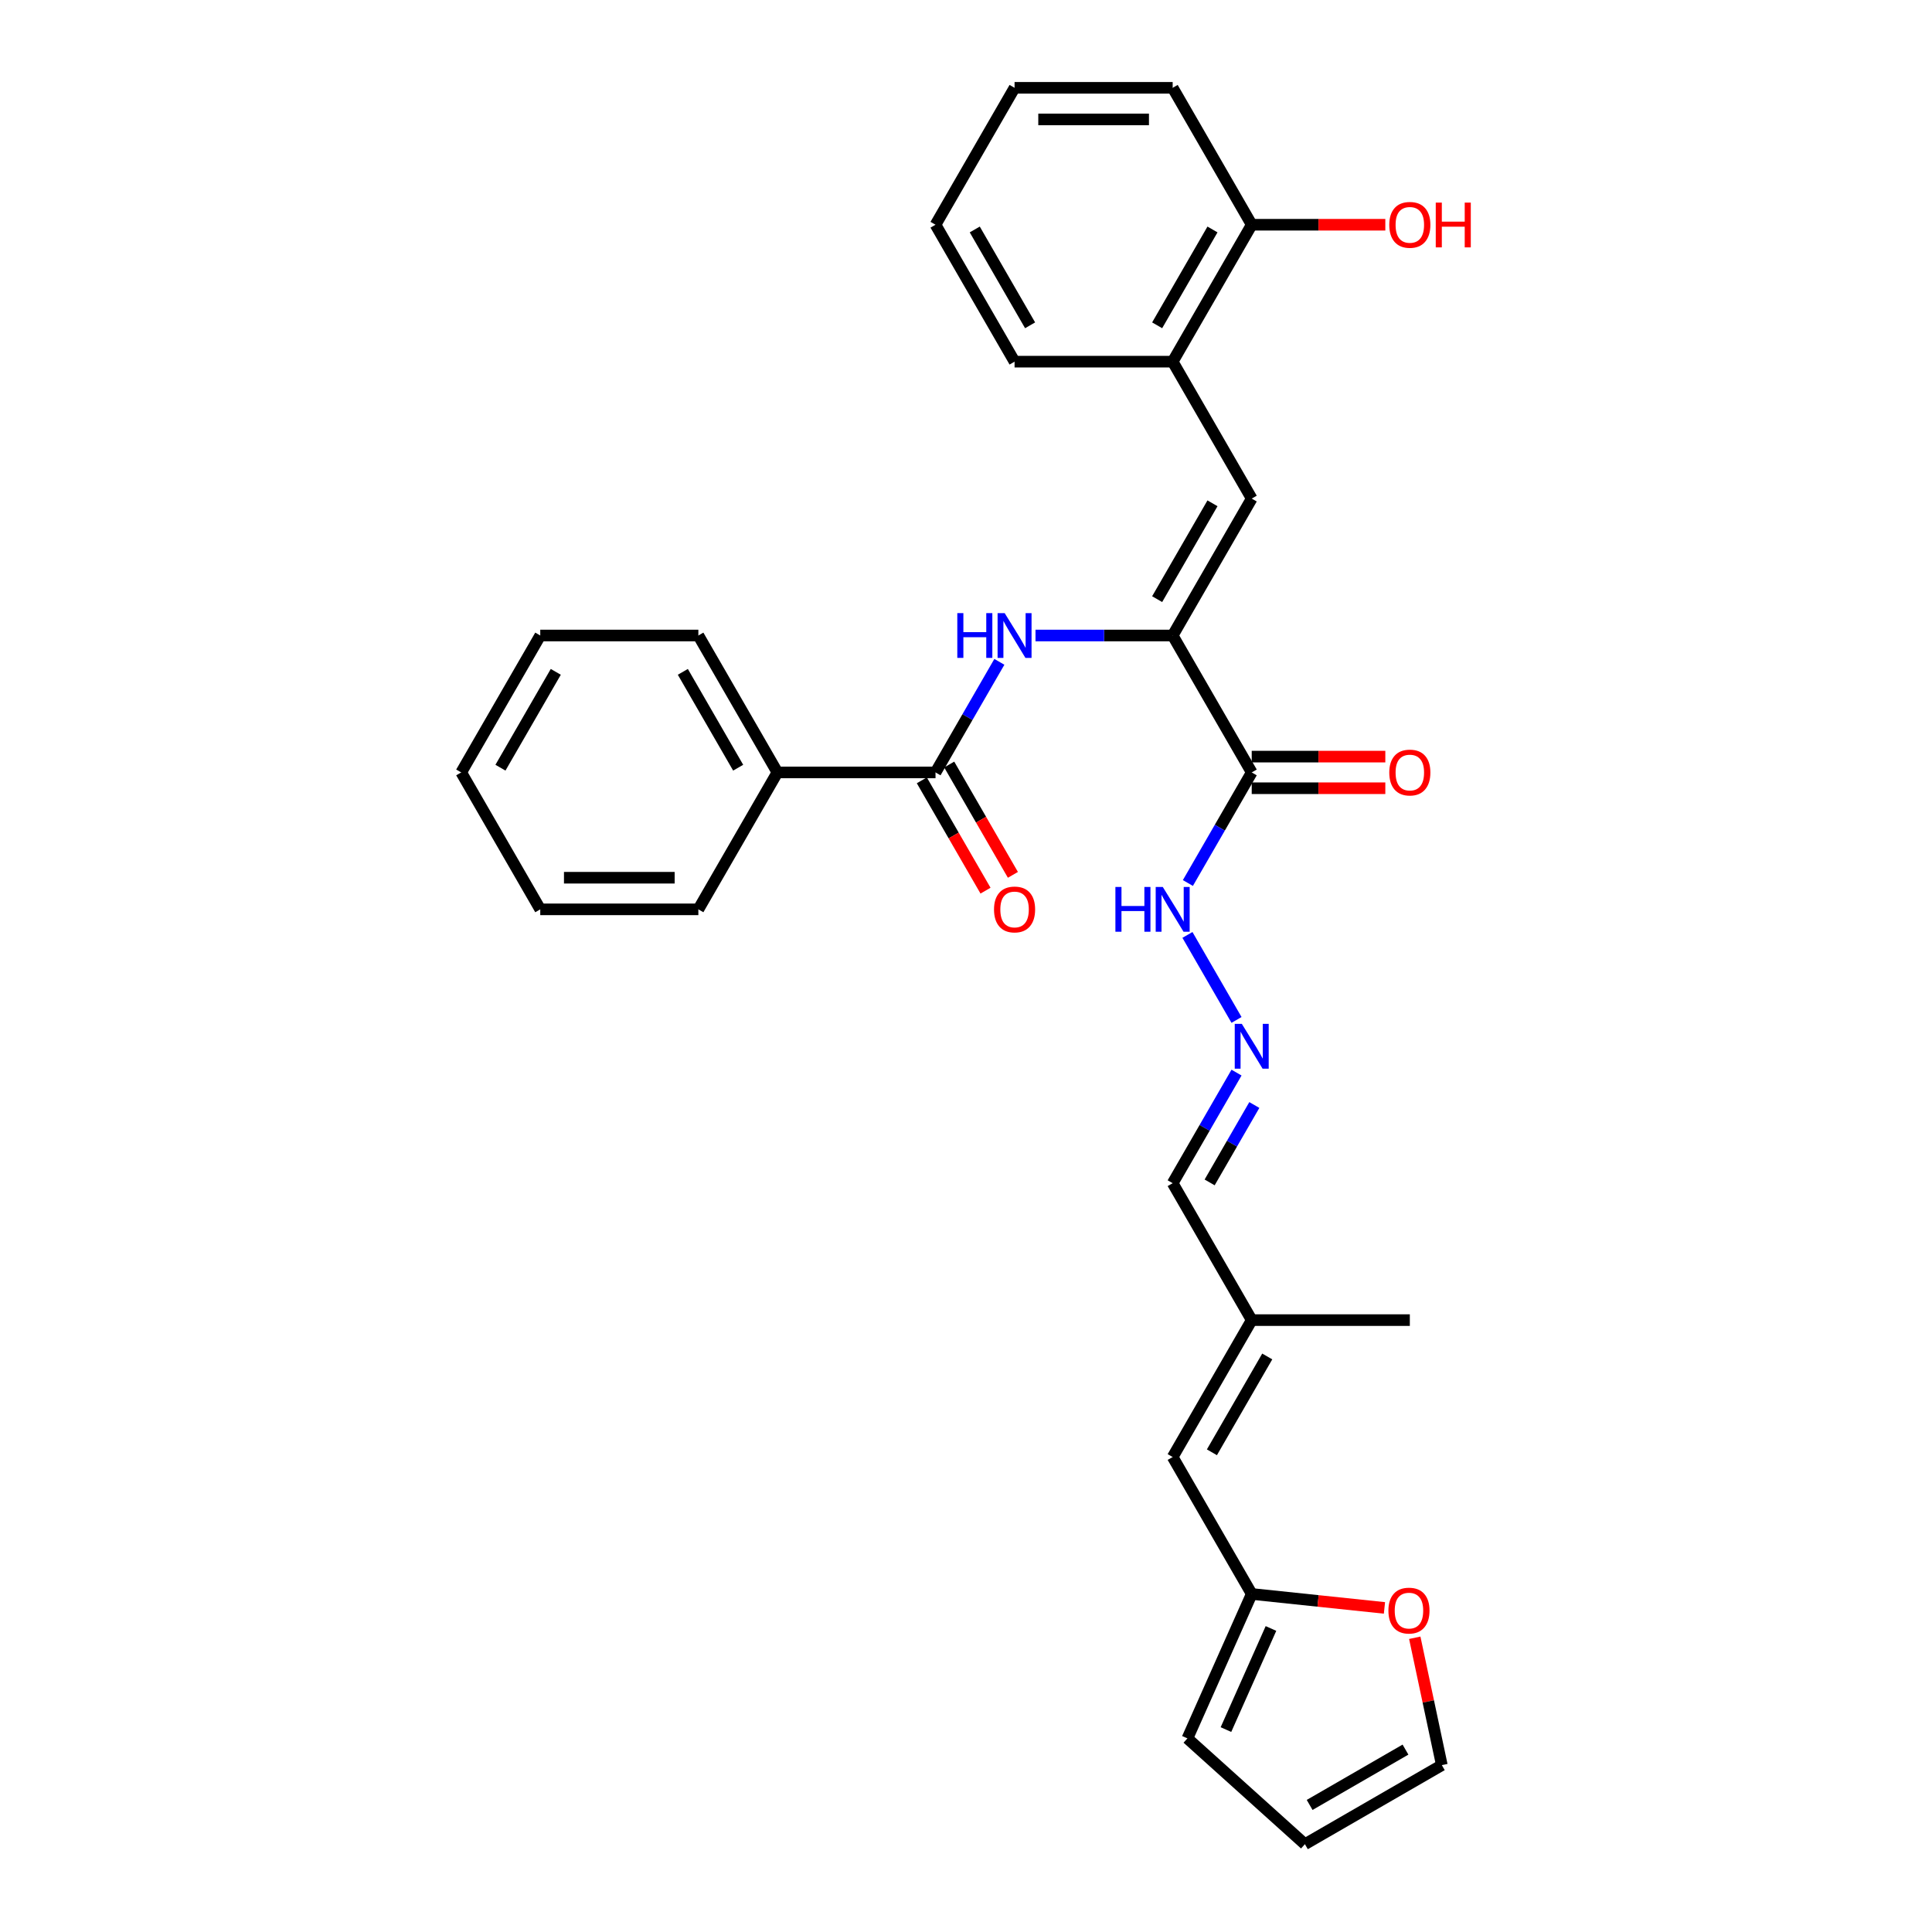 <?xml version='1.0' encoding='iso-8859-1'?>
<svg version='1.1' baseProfile='full'
              xmlns='http://www.w3.org/2000/svg'
                      xmlns:rdkit='http://www.rdkit.org/xml'
                      xmlns:xlink='http://www.w3.org/1999/xlink'
                  xml:space='preserve'
width='1000px' height='1000px' viewBox='0 0 1000 1000'>
<!-- END OF HEADER -->
<rect style='opacity:1.0;fill:#FFFFFF;stroke:none' width='1000' height='1000' x='0' y='0'> </rect>
<path class='bond-0' d='M 606.973,328.936 L 647.891,399.806' style='fill:none;fill-rule:evenodd;stroke:#000000;stroke-width:6px;stroke-linecap:butt;stroke-linejoin:miter;stroke-opacity:1' />
<path class='bond-1' d='M 606.973,328.936 L 571.474,328.936' style='fill:none;fill-rule:evenodd;stroke:#000000;stroke-width:6px;stroke-linecap:butt;stroke-linejoin:miter;stroke-opacity:1' />
<path class='bond-1' d='M 571.474,328.936 L 535.974,328.936' style='fill:none;fill-rule:evenodd;stroke:#0000FF;stroke-width:6px;stroke-linecap:butt;stroke-linejoin:miter;stroke-opacity:1' />
<path class='bond-2' d='M 606.973,328.936 L 647.891,258.066' style='fill:none;fill-rule:evenodd;stroke:#000000;stroke-width:6px;stroke-linecap:butt;stroke-linejoin:miter;stroke-opacity:1' />
<path class='bond-2' d='M 598.937,310.122 L 627.579,260.513' style='fill:none;fill-rule:evenodd;stroke:#000000;stroke-width:6px;stroke-linecap:butt;stroke-linejoin:miter;stroke-opacity:1' />
<path class='bond-9' d='M 647.891,399.806 L 631.368,428.425' style='fill:none;fill-rule:evenodd;stroke:#000000;stroke-width:6px;stroke-linecap:butt;stroke-linejoin:miter;stroke-opacity:1' />
<path class='bond-9' d='M 631.368,428.425 L 614.845,457.043' style='fill:none;fill-rule:evenodd;stroke:#0000FF;stroke-width:6px;stroke-linecap:butt;stroke-linejoin:miter;stroke-opacity:1' />
<path class='bond-11' d='M 647.891,407.99 L 682.465,407.99' style='fill:none;fill-rule:evenodd;stroke:#000000;stroke-width:6px;stroke-linecap:butt;stroke-linejoin:miter;stroke-opacity:1' />
<path class='bond-11' d='M 682.465,407.99 L 717.04,407.99' style='fill:none;fill-rule:evenodd;stroke:#FF0000;stroke-width:6px;stroke-linecap:butt;stroke-linejoin:miter;stroke-opacity:1' />
<path class='bond-11' d='M 647.891,391.623 L 682.465,391.623' style='fill:none;fill-rule:evenodd;stroke:#000000;stroke-width:6px;stroke-linecap:butt;stroke-linejoin:miter;stroke-opacity:1' />
<path class='bond-11' d='M 682.465,391.623 L 717.04,391.623' style='fill:none;fill-rule:evenodd;stroke:#FF0000;stroke-width:6px;stroke-linecap:butt;stroke-linejoin:miter;stroke-opacity:1' />
<path class='bond-3' d='M 517.268,342.57 L 500.745,371.188' style='fill:none;fill-rule:evenodd;stroke:#0000FF;stroke-width:6px;stroke-linecap:butt;stroke-linejoin:miter;stroke-opacity:1' />
<path class='bond-3' d='M 500.745,371.188 L 484.222,399.806' style='fill:none;fill-rule:evenodd;stroke:#000000;stroke-width:6px;stroke-linecap:butt;stroke-linejoin:miter;stroke-opacity:1' />
<path class='bond-5' d='M 647.891,258.066 L 606.973,187.195' style='fill:none;fill-rule:evenodd;stroke:#000000;stroke-width:6px;stroke-linecap:butt;stroke-linejoin:miter;stroke-opacity:1' />
<path class='bond-12' d='M 477.135,403.898 L 493.62,432.451' style='fill:none;fill-rule:evenodd;stroke:#000000;stroke-width:6px;stroke-linecap:butt;stroke-linejoin:miter;stroke-opacity:1' />
<path class='bond-12' d='M 493.62,432.451 L 510.105,461.004' style='fill:none;fill-rule:evenodd;stroke:#FF0000;stroke-width:6px;stroke-linecap:butt;stroke-linejoin:miter;stroke-opacity:1' />
<path class='bond-12' d='M 491.309,395.715 L 507.794,424.268' style='fill:none;fill-rule:evenodd;stroke:#000000;stroke-width:6px;stroke-linecap:butt;stroke-linejoin:miter;stroke-opacity:1' />
<path class='bond-12' d='M 507.794,424.268 L 524.28,452.821' style='fill:none;fill-rule:evenodd;stroke:#FF0000;stroke-width:6px;stroke-linecap:butt;stroke-linejoin:miter;stroke-opacity:1' />
<path class='bond-13' d='M 484.222,399.806 L 402.388,399.806' style='fill:none;fill-rule:evenodd;stroke:#000000;stroke-width:6px;stroke-linecap:butt;stroke-linejoin:miter;stroke-opacity:1' />
<path class='bond-4' d='M 647.891,825.029 L 606.973,754.158' style='fill:none;fill-rule:evenodd;stroke:#000000;stroke-width:6px;stroke-linecap:butt;stroke-linejoin:miter;stroke-opacity:1' />
<path class='bond-8' d='M 647.891,825.029 L 682.241,828.639' style='fill:none;fill-rule:evenodd;stroke:#000000;stroke-width:6px;stroke-linecap:butt;stroke-linejoin:miter;stroke-opacity:1' />
<path class='bond-8' d='M 682.241,828.639 L 716.592,832.249' style='fill:none;fill-rule:evenodd;stroke:#FF0000;stroke-width:6px;stroke-linecap:butt;stroke-linejoin:miter;stroke-opacity:1' />
<path class='bond-14' d='M 647.891,825.029 L 614.606,899.788' style='fill:none;fill-rule:evenodd;stroke:#000000;stroke-width:6px;stroke-linecap:butt;stroke-linejoin:miter;stroke-opacity:1' />
<path class='bond-14' d='M 657.85,842.9 L 634.55,895.231' style='fill:none;fill-rule:evenodd;stroke:#000000;stroke-width:6px;stroke-linecap:butt;stroke-linejoin:miter;stroke-opacity:1' />
<path class='bond-16' d='M 606.973,187.195 L 647.891,116.325' style='fill:none;fill-rule:evenodd;stroke:#000000;stroke-width:6px;stroke-linecap:butt;stroke-linejoin:miter;stroke-opacity:1' />
<path class='bond-16' d='M 598.937,168.381 L 627.579,118.772' style='fill:none;fill-rule:evenodd;stroke:#000000;stroke-width:6px;stroke-linecap:butt;stroke-linejoin:miter;stroke-opacity:1' />
<path class='bond-20' d='M 606.973,187.195 L 525.139,187.195' style='fill:none;fill-rule:evenodd;stroke:#000000;stroke-width:6px;stroke-linecap:butt;stroke-linejoin:miter;stroke-opacity:1' />
<path class='bond-6' d='M 606.973,754.158 L 647.891,683.288' style='fill:none;fill-rule:evenodd;stroke:#000000;stroke-width:6px;stroke-linecap:butt;stroke-linejoin:miter;stroke-opacity:1' />
<path class='bond-6' d='M 627.285,751.711 L 655.927,702.102' style='fill:none;fill-rule:evenodd;stroke:#000000;stroke-width:6px;stroke-linecap:butt;stroke-linejoin:miter;stroke-opacity:1' />
<path class='bond-7' d='M 640.019,527.914 L 614.618,483.917' style='fill:none;fill-rule:evenodd;stroke:#0000FF;stroke-width:6px;stroke-linecap:butt;stroke-linejoin:miter;stroke-opacity:1' />
<path class='bond-18' d='M 640.019,555.181 L 623.496,583.799' style='fill:none;fill-rule:evenodd;stroke:#0000FF;stroke-width:6px;stroke-linecap:butt;stroke-linejoin:miter;stroke-opacity:1' />
<path class='bond-18' d='M 623.496,583.799 L 606.973,612.418' style='fill:none;fill-rule:evenodd;stroke:#000000;stroke-width:6px;stroke-linecap:butt;stroke-linejoin:miter;stroke-opacity:1' />
<path class='bond-18' d='M 649.236,571.95 L 637.67,591.983' style='fill:none;fill-rule:evenodd;stroke:#0000FF;stroke-width:6px;stroke-linecap:butt;stroke-linejoin:miter;stroke-opacity:1' />
<path class='bond-18' d='M 637.67,591.983 L 626.104,612.015' style='fill:none;fill-rule:evenodd;stroke:#000000;stroke-width:6px;stroke-linecap:butt;stroke-linejoin:miter;stroke-opacity:1' />
<path class='bond-15' d='M 732.279,847.707 L 739.285,880.668' style='fill:none;fill-rule:evenodd;stroke:#FF0000;stroke-width:6px;stroke-linecap:butt;stroke-linejoin:miter;stroke-opacity:1' />
<path class='bond-15' d='M 739.285,880.668 L 746.291,913.628' style='fill:none;fill-rule:evenodd;stroke:#000000;stroke-width:6px;stroke-linecap:butt;stroke-linejoin:miter;stroke-opacity:1' />
<path class='bond-10' d='M 647.891,683.288 L 606.973,612.418' style='fill:none;fill-rule:evenodd;stroke:#000000;stroke-width:6px;stroke-linecap:butt;stroke-linejoin:miter;stroke-opacity:1' />
<path class='bond-21' d='M 647.891,683.288 L 729.725,683.288' style='fill:none;fill-rule:evenodd;stroke:#000000;stroke-width:6px;stroke-linecap:butt;stroke-linejoin:miter;stroke-opacity:1' />
<path class='bond-22' d='M 402.388,399.806 L 361.471,328.936' style='fill:none;fill-rule:evenodd;stroke:#000000;stroke-width:6px;stroke-linecap:butt;stroke-linejoin:miter;stroke-opacity:1' />
<path class='bond-22' d='M 382.077,397.359 L 353.435,347.75' style='fill:none;fill-rule:evenodd;stroke:#000000;stroke-width:6px;stroke-linecap:butt;stroke-linejoin:miter;stroke-opacity:1' />
<path class='bond-23' d='M 402.388,399.806 L 361.471,470.677' style='fill:none;fill-rule:evenodd;stroke:#000000;stroke-width:6px;stroke-linecap:butt;stroke-linejoin:miter;stroke-opacity:1' />
<path class='bond-17' d='M 614.606,899.788 L 675.42,954.545' style='fill:none;fill-rule:evenodd;stroke:#000000;stroke-width:6px;stroke-linecap:butt;stroke-linejoin:miter;stroke-opacity:1' />
<path class='bond-32' d='M 746.291,913.628 L 675.42,954.545' style='fill:none;fill-rule:evenodd;stroke:#000000;stroke-width:6px;stroke-linecap:butt;stroke-linejoin:miter;stroke-opacity:1' />
<path class='bond-32' d='M 727.477,905.592 L 677.867,934.234' style='fill:none;fill-rule:evenodd;stroke:#000000;stroke-width:6px;stroke-linecap:butt;stroke-linejoin:miter;stroke-opacity:1' />
<path class='bond-19' d='M 647.891,116.325 L 682.465,116.325' style='fill:none;fill-rule:evenodd;stroke:#000000;stroke-width:6px;stroke-linecap:butt;stroke-linejoin:miter;stroke-opacity:1' />
<path class='bond-19' d='M 682.465,116.325 L 717.04,116.325' style='fill:none;fill-rule:evenodd;stroke:#FF0000;stroke-width:6px;stroke-linecap:butt;stroke-linejoin:miter;stroke-opacity:1' />
<path class='bond-24' d='M 647.891,116.325 L 606.973,45.455' style='fill:none;fill-rule:evenodd;stroke:#000000;stroke-width:6px;stroke-linecap:butt;stroke-linejoin:miter;stroke-opacity:1' />
<path class='bond-25' d='M 525.139,187.195 L 484.222,116.325' style='fill:none;fill-rule:evenodd;stroke:#000000;stroke-width:6px;stroke-linecap:butt;stroke-linejoin:miter;stroke-opacity:1' />
<path class='bond-25' d='M 533.176,168.381 L 504.534,118.772' style='fill:none;fill-rule:evenodd;stroke:#000000;stroke-width:6px;stroke-linecap:butt;stroke-linejoin:miter;stroke-opacity:1' />
<path class='bond-27' d='M 361.471,328.936 L 279.637,328.936' style='fill:none;fill-rule:evenodd;stroke:#000000;stroke-width:6px;stroke-linecap:butt;stroke-linejoin:miter;stroke-opacity:1' />
<path class='bond-28' d='M 361.471,470.677 L 279.637,470.677' style='fill:none;fill-rule:evenodd;stroke:#000000;stroke-width:6px;stroke-linecap:butt;stroke-linejoin:miter;stroke-opacity:1' />
<path class='bond-28' d='M 349.196,454.31 L 291.912,454.31' style='fill:none;fill-rule:evenodd;stroke:#000000;stroke-width:6px;stroke-linecap:butt;stroke-linejoin:miter;stroke-opacity:1' />
<path class='bond-30' d='M 606.973,45.455 L 525.139,45.455' style='fill:none;fill-rule:evenodd;stroke:#000000;stroke-width:6px;stroke-linecap:butt;stroke-linejoin:miter;stroke-opacity:1' />
<path class='bond-30' d='M 594.698,61.821 L 537.415,61.821' style='fill:none;fill-rule:evenodd;stroke:#000000;stroke-width:6px;stroke-linecap:butt;stroke-linejoin:miter;stroke-opacity:1' />
<path class='bond-26' d='M 484.222,116.325 L 525.139,45.455' style='fill:none;fill-rule:evenodd;stroke:#000000;stroke-width:6px;stroke-linecap:butt;stroke-linejoin:miter;stroke-opacity:1' />
<path class='bond-31' d='M 279.637,328.936 L 238.72,399.806' style='fill:none;fill-rule:evenodd;stroke:#000000;stroke-width:6px;stroke-linecap:butt;stroke-linejoin:miter;stroke-opacity:1' />
<path class='bond-31' d='M 287.674,347.75 L 259.032,397.359' style='fill:none;fill-rule:evenodd;stroke:#000000;stroke-width:6px;stroke-linecap:butt;stroke-linejoin:miter;stroke-opacity:1' />
<path class='bond-29' d='M 279.637,470.677 L 238.72,399.806' style='fill:none;fill-rule:evenodd;stroke:#000000;stroke-width:6px;stroke-linecap:butt;stroke-linejoin:miter;stroke-opacity:1' />
<path  class='atom-2' d='M 495.499 317.348
L 498.642 317.348
L 498.642 327.201
L 510.491 327.201
L 510.491 317.348
L 513.634 317.348
L 513.634 340.524
L 510.491 340.524
L 510.491 329.82
L 498.642 329.82
L 498.642 340.524
L 495.499 340.524
L 495.499 317.348
' fill='#0000FF'/>
<path  class='atom-2' d='M 520.017 317.348
L 527.611 329.623
Q 528.364 330.835, 529.575 333.028
Q 530.786 335.221, 530.851 335.352
L 530.851 317.348
L 533.928 317.348
L 533.928 340.524
L 530.753 340.524
L 522.603 327.103
Q 521.653 325.532, 520.639 323.731
Q 519.657 321.931, 519.362 321.375
L 519.362 340.524
L 516.35 340.524
L 516.35 317.348
L 520.017 317.348
' fill='#0000FF'/>
<path  class='atom-8' d='M 642.768 529.959
L 650.362 542.235
Q 651.115 543.446, 652.326 545.639
Q 653.537 547.832, 653.603 547.963
L 653.603 529.959
L 656.679 529.959
L 656.679 553.135
L 653.504 553.135
L 645.354 539.714
Q 644.404 538.143, 643.39 536.343
Q 642.408 534.542, 642.113 533.986
L 642.113 553.135
L 639.102 553.135
L 639.102 529.959
L 642.768 529.959
' fill='#0000FF'/>
<path  class='atom-9' d='M 718.638 833.648
Q 718.638 828.083, 721.387 824.974
Q 724.137 821.864, 729.276 821.864
Q 734.415 821.864, 737.165 824.974
Q 739.915 828.083, 739.915 833.648
Q 739.915 839.278, 737.132 842.486
Q 734.35 845.661, 729.276 845.661
Q 724.17 845.661, 721.387 842.486
Q 718.638 839.311, 718.638 833.648
M 729.276 843.043
Q 732.812 843.043, 734.71 840.686
Q 736.641 838.296, 736.641 833.648
Q 736.641 829.098, 734.71 826.807
Q 732.812 824.483, 729.276 824.483
Q 725.741 824.483, 723.81 826.774
Q 721.911 829.065, 721.911 833.648
Q 721.911 838.329, 723.81 840.686
Q 725.741 843.043, 729.276 843.043
' fill='#FF0000'/>
<path  class='atom-10' d='M 577.333 459.089
L 580.476 459.089
L 580.476 468.942
L 592.325 468.942
L 592.325 459.089
L 595.468 459.089
L 595.468 482.264
L 592.325 482.264
L 592.325 471.561
L 580.476 471.561
L 580.476 482.264
L 577.333 482.264
L 577.333 459.089
' fill='#0000FF'/>
<path  class='atom-10' d='M 601.851 459.089
L 609.445 471.364
Q 610.198 472.575, 611.409 474.768
Q 612.62 476.962, 612.685 477.093
L 612.685 459.089
L 615.762 459.089
L 615.762 482.264
L 612.587 482.264
L 604.437 468.844
Q 603.487 467.272, 602.473 465.472
Q 601.491 463.672, 601.196 463.115
L 601.196 482.264
L 598.185 482.264
L 598.185 459.089
L 601.851 459.089
' fill='#0000FF'/>
<path  class='atom-12' d='M 719.086 399.872
Q 719.086 394.307, 721.836 391.197
Q 724.585 388.088, 729.725 388.088
Q 734.864 388.088, 737.613 391.197
Q 740.363 394.307, 740.363 399.872
Q 740.363 405.502, 737.581 408.71
Q 734.798 411.885, 729.725 411.885
Q 724.618 411.885, 721.836 408.71
Q 719.086 405.535, 719.086 399.872
M 729.725 409.266
Q 733.26 409.266, 735.158 406.91
Q 737.09 404.52, 737.09 399.872
Q 737.09 395.322, 735.158 393.031
Q 733.26 390.706, 729.725 390.706
Q 726.189 390.706, 724.258 392.998
Q 722.36 395.289, 722.36 399.872
Q 722.36 404.553, 724.258 406.91
Q 726.189 409.266, 729.725 409.266
' fill='#FF0000'/>
<path  class='atom-13' d='M 514.501 470.742
Q 514.501 465.178, 517.251 462.068
Q 520 458.958, 525.139 458.958
Q 530.279 458.958, 533.028 462.068
Q 535.778 465.178, 535.778 470.742
Q 535.778 476.372, 532.995 479.58
Q 530.213 482.755, 525.139 482.755
Q 520.033 482.755, 517.251 479.58
Q 514.501 476.405, 514.501 470.742
M 525.139 480.137
Q 528.675 480.137, 530.573 477.78
Q 532.504 475.39, 532.504 470.742
Q 532.504 466.192, 530.573 463.901
Q 528.675 461.577, 525.139 461.577
Q 521.604 461.577, 519.673 463.868
Q 517.774 466.16, 517.774 470.742
Q 517.774 475.423, 519.673 477.78
Q 521.604 480.137, 525.139 480.137
' fill='#FF0000'/>
<path  class='atom-20' d='M 719.086 116.39
Q 719.086 110.826, 721.836 107.716
Q 724.585 104.606, 729.725 104.606
Q 734.864 104.606, 737.613 107.716
Q 740.363 110.826, 740.363 116.39
Q 740.363 122.021, 737.581 125.228
Q 734.798 128.404, 729.725 128.404
Q 724.618 128.404, 721.836 125.228
Q 719.086 122.053, 719.086 116.39
M 729.725 125.785
Q 733.26 125.785, 735.158 123.428
Q 737.09 121.039, 737.09 116.39
Q 737.09 111.84, 735.158 109.549
Q 733.26 107.225, 729.725 107.225
Q 726.189 107.225, 724.258 109.516
Q 722.36 111.808, 722.36 116.39
Q 722.36 121.071, 724.258 123.428
Q 726.189 125.785, 729.725 125.785
' fill='#FF0000'/>
<path  class='atom-20' d='M 743.145 104.868
L 746.288 104.868
L 746.288 114.721
L 758.137 114.721
L 758.137 104.868
L 761.28 104.868
L 761.28 128.044
L 758.137 128.044
L 758.137 117.34
L 746.288 117.34
L 746.288 128.044
L 743.145 128.044
L 743.145 104.868
' fill='#FF0000'/>
</svg>
